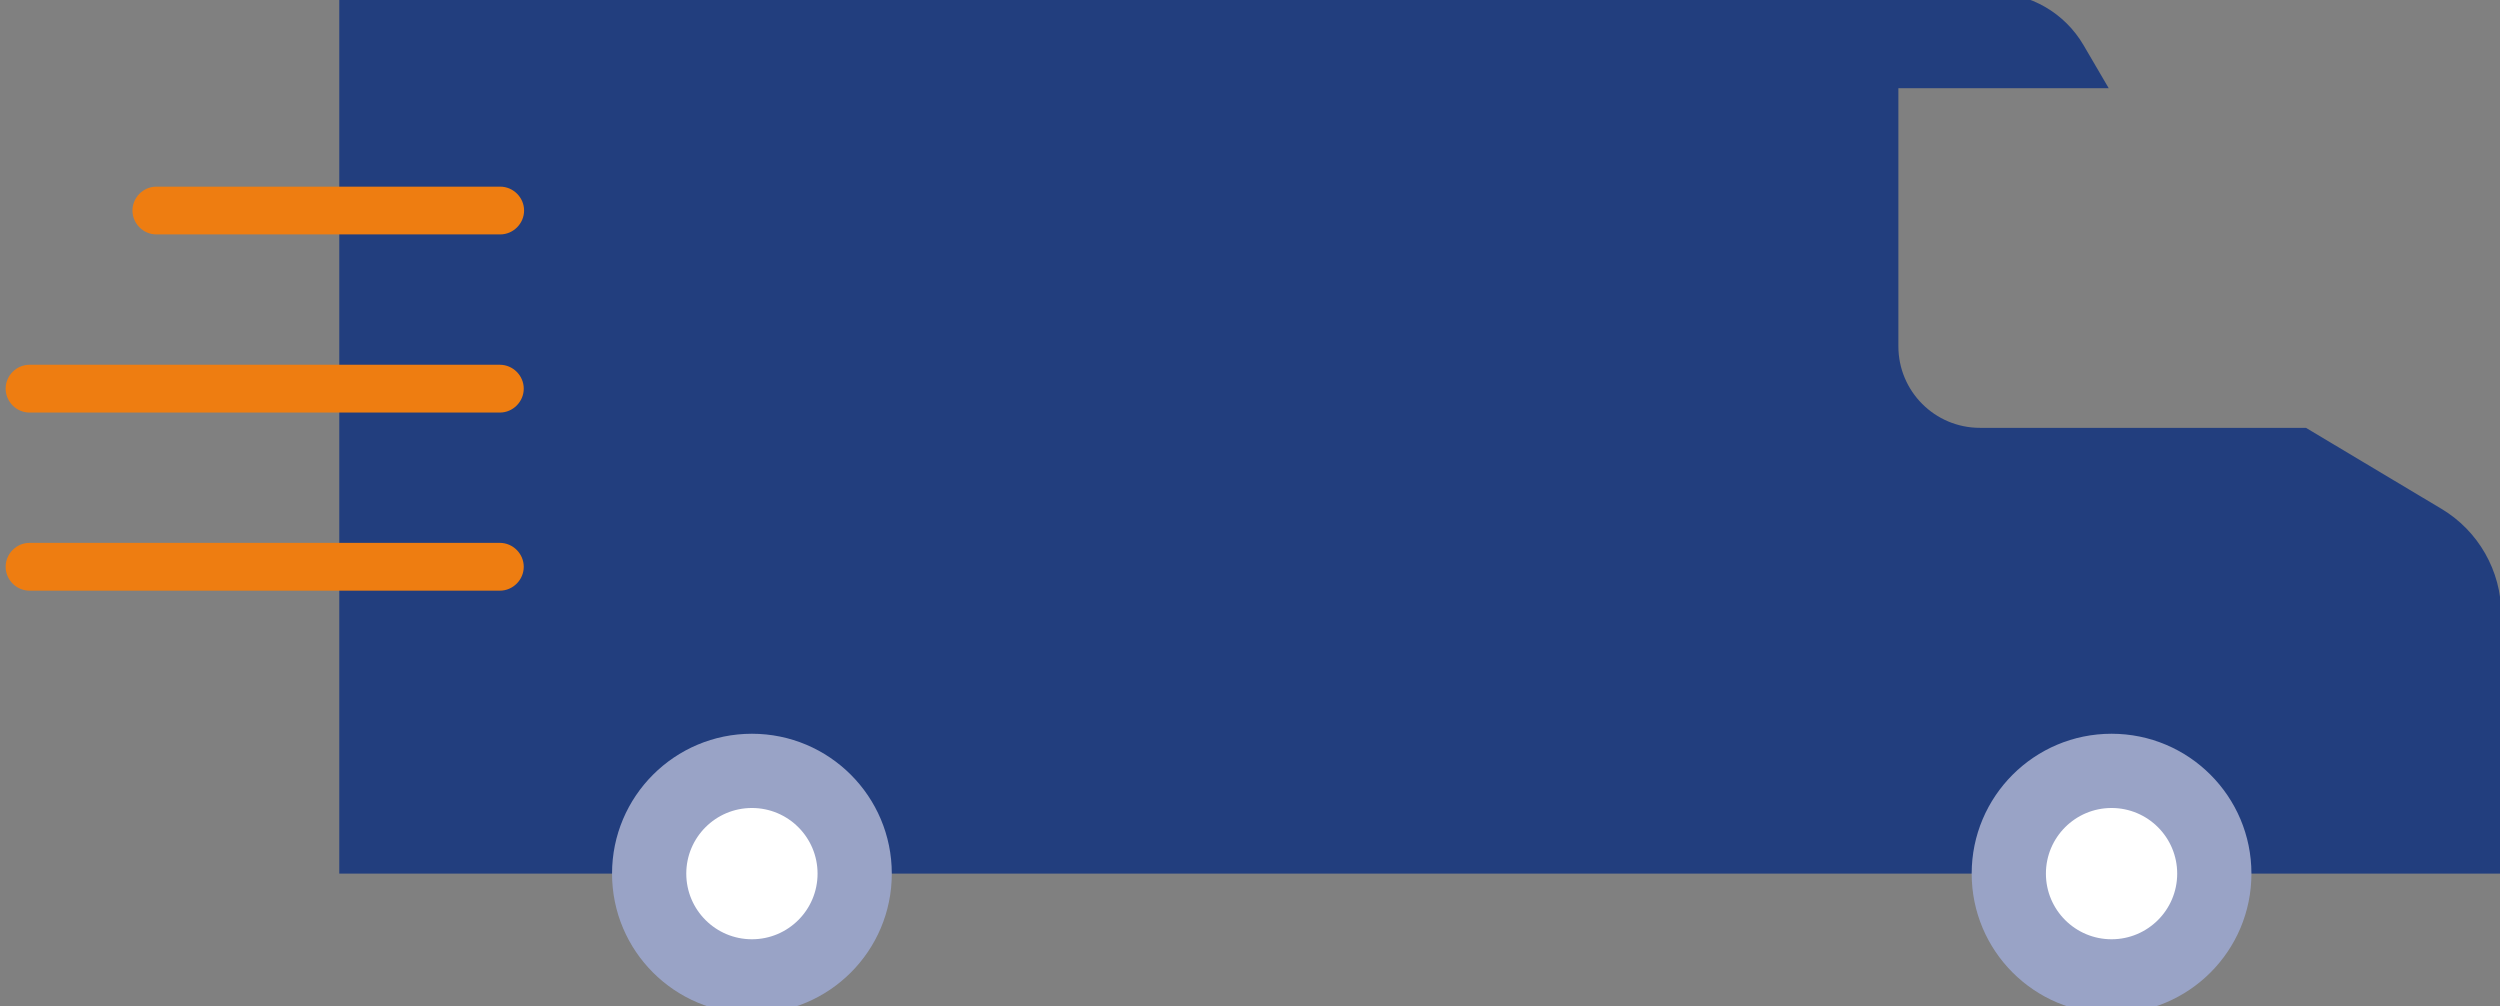 <svg width="82" height="33" viewBox="0 0 82 33" fill="none" xmlns="http://www.w3.org/2000/svg">
<rect x="0" y="0" width="82" height="33" fill="#808080" stroke="none"/>
<g clip-path="url(#clip0_2239_1128)">
<path d="M65.361 -0.233C66.594 -0.233 67.723 0.426 68.34 1.481L69.165 2.892H62.267V11.358C62.267 12.832 63.459 14.033 64.943 14.033H75.635L80.077 16.688C81.289 17.409 82.041 18.726 82.041 20.137V28.655H11.128V-0.233H65.371H65.361Z" fill="#223E7E"/>
<path d="M69.259 33.243C66.725 33.243 64.671 31.189 64.671 28.655C64.671 26.121 66.725 24.067 69.259 24.067C71.793 24.067 73.847 26.121 73.847 28.655C73.847 31.189 71.793 33.243 69.259 33.243Z" fill="#99A3C6"/>
<path d="M69.259 30.808C68.07 30.808 67.106 29.844 67.106 28.655C67.106 27.466 68.07 26.502 69.259 26.502C70.448 26.502 71.412 27.466 71.412 28.655C71.412 29.844 70.448 30.808 69.259 30.808Z" fill="white"/>
<path d="M24.663 33.243C22.129 33.243 20.075 31.189 20.075 28.655C20.075 26.121 22.129 24.067 24.663 24.067C27.197 24.067 29.251 26.121 29.251 28.655C29.251 31.189 27.197 33.243 24.663 33.243Z" fill="#99A3C6"/>
<path d="M24.663 30.808C23.474 30.808 22.51 29.844 22.51 28.655C22.51 27.466 23.474 26.502 24.663 26.502C25.852 26.502 26.816 27.466 26.816 28.655C26.816 29.844 25.852 30.808 24.663 30.808Z" fill="white"/>
<path d="M5.129 7.689H16.406C16.834 7.689 17.19 7.334 17.19 6.905C17.19 6.477 16.834 6.122 16.406 6.122H5.129C4.7 6.122 4.345 6.477 4.345 6.905C4.345 7.334 4.7 7.689 5.129 7.689Z" fill="#EE7D11"/>
<path d="M0.969 13.532H16.395C16.824 13.532 17.179 13.176 17.179 12.748C17.179 12.319 16.824 11.964 16.395 11.964H0.969C0.54 11.964 0.185 12.319 0.185 12.748C0.185 13.176 0.54 13.532 0.969 13.532Z" fill="#EE7D11"/>
<path d="M0.969 19.374H16.395C16.824 19.374 17.179 19.019 17.179 18.59C17.179 18.162 16.824 17.806 16.395 17.806H0.969C0.54 17.806 0.185 18.162 0.185 18.59C0.185 19.019 0.54 19.374 0.969 19.374Z" fill="#EE7D11"/>
</g>
<defs>
<clipPath id="clip0_2239_1128">
<rect width="82" height="33" fill="white" transform="matrix(-1 0 0 1 82 0)"/>
</clipPath>
</defs>
</svg>
